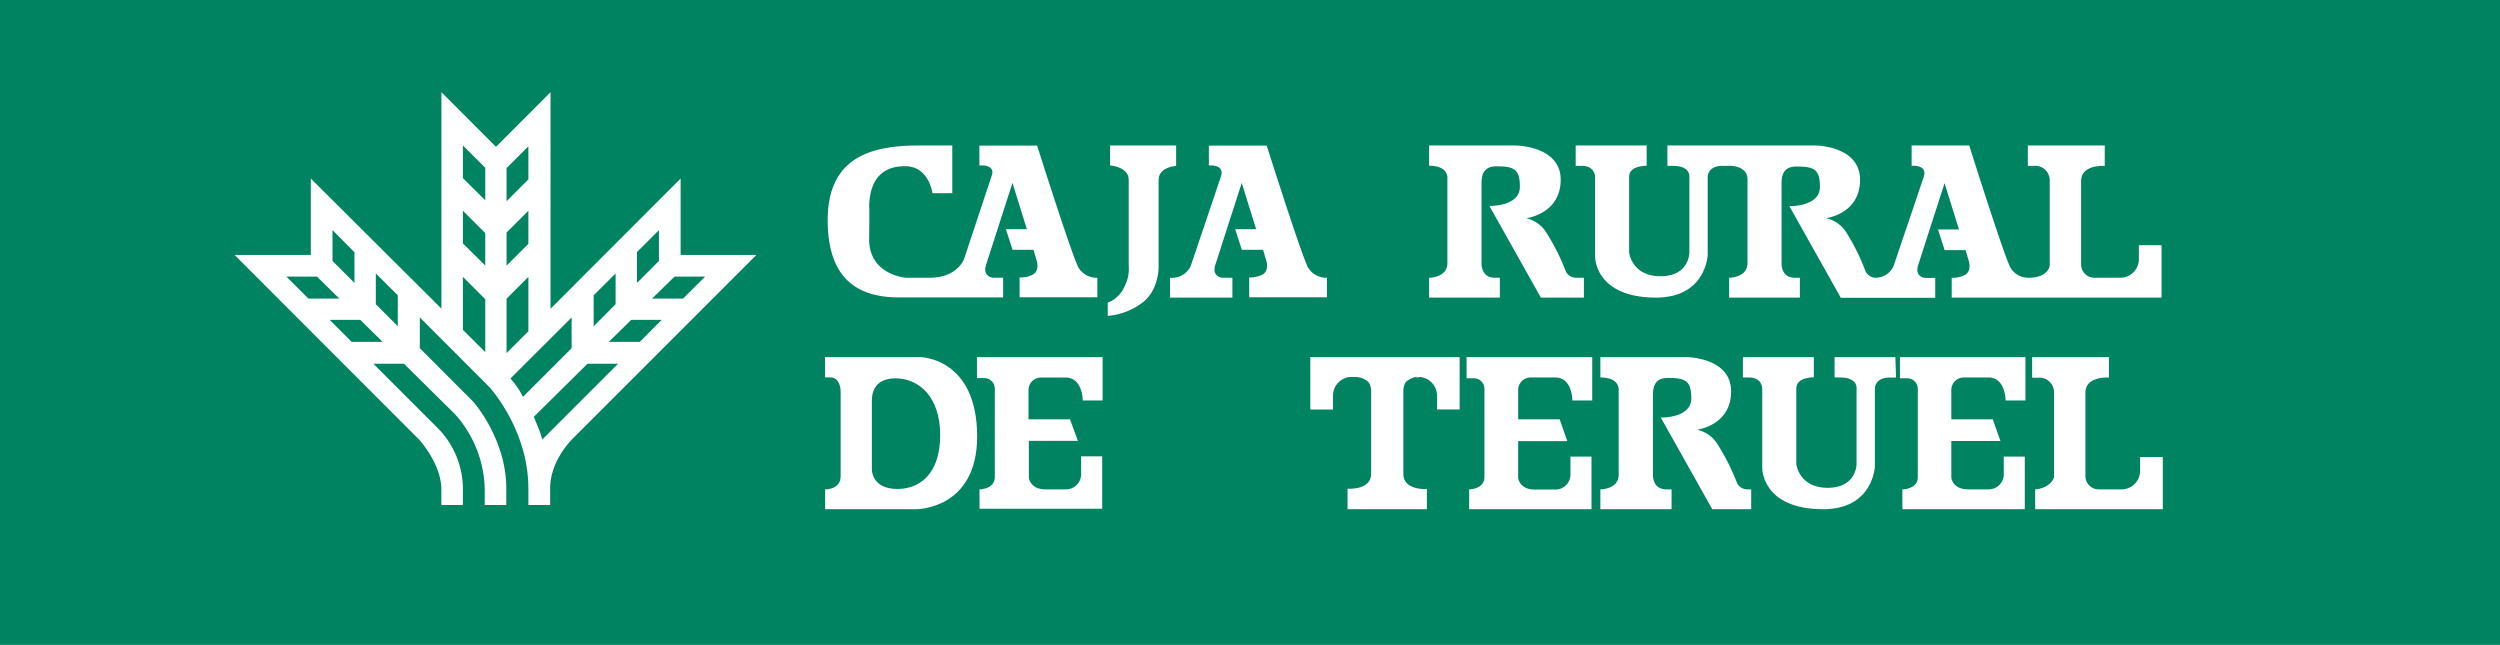 <svg xmlns="http://www.w3.org/2000/svg" viewBox="0 0 378.04 97.51"><defs><style>.cls-1{fill:#008360;}.cls-2,.cls-3{fill:#fff;}.cls-3{fill-rule:evenodd;}</style></defs><title>Recurso 1</title><g id="Capa_2" data-name="Capa 2"><g id="Capa_1-2" data-name="Capa 1"><rect class="cls-1" width="378.04" height="97.51"/><path class="cls-2" d="M147.73,54h19v6.56h-3s0-3.47-2.58-3.47h-3.85a1.88,1.88,0,0,0-1.77,1.83v4.49h6.27L163,66.67h-7.42v5.59s.19,1.74,2.51,1.74h3.08a2.29,2.29,0,0,0,2.31-2.39V69h3.19v7.93H148.12V74s2.31,0,2.31-1.89V58.75a1.6,1.6,0,0,0-1.63-1.58h-1.07V54"/><path class="cls-3" d="M124.75,54h14.42s8.59.08,8.59,12c0,11.05-9.19,11-9.19,11h-13.8v-3s2.35.09,2.35-2V59.17s0-2.1-1.55-2.1h-.82V54m7.09,17s-.06,2.94,3.86,2.94c3.28,0,6.47-2.17,6.47-8.15s-3.38-8.58-6.76-8.58-3.57,2.5-3.57,3.37Z"/><path class="cls-2" d="M167.85,22h10V25.1s-2.65.09-2.65,2.16V40.33s.1,3.72-2.69,5.61a10.11,10.11,0,0,1-5,1.83v-2a4.62,4.62,0,0,0,2.59-2.57,5.61,5.61,0,0,0,.58-3v-13c0-2-2.82-2.18-2.82-2.18V22"/><path class="cls-2" d="M216.14,22h13S236,22,236,27.18,230.8,33,230.8,33a4.86,4.86,0,0,1,3,2.12A32.69,32.69,0,0,1,236.76,41,1.72,1.72,0,0,0,238.37,42h1.14v3H233l-7.78-13.86s4.61.13,4.61-2.91c0-2.65-.88-3.08-3.55-3.08-2.41,0-2.25,2-2.25,3.22V39.76s-.13,2.24,2,2.24h.77v3h-10.7V42s2.77,0,2.77-2.21V27.06s.3-2-2.77-2V22"/><path class="cls-2" d="M176.92,45h9.44V42h-1.51s-1.65-.11-1.08-1.93l4-12.41,2.18,7h-3.17l1,3.11H191l.45,1.54s.56,1.5-.49,2.18a4,4,0,0,1-2.06.46v3h11.76V42a3.19,3.19,0,0,1-2.87-1.56c-1-1.88-6.24-18.42-6.24-18.42H182.8v3h.48s1.89,0,1.35,1.64c-.4,1.22-4.57,13.55-4.57,13.55A3.13,3.13,0,0,1,176.92,42v3"/><path class="cls-2" d="M144,22H139c-7,0-13.84,1.58-13.84,11.29,0,8.34,4,11.68,10.74,11.68h15.79V42h-1.51s-1.64-.11-1.08-1.93l4-12.41,2.18,7h-3.17l1,3.11h3.17l.45,1.54s.56,1.5-.49,2.18a4,4,0,0,1-2.06.46v3h11.76V42a3.19,3.19,0,0,1-2.87-1.56c-1-1.88-6.24-18.42-6.24-18.42H148.1v3h.64s1.73.06,1.24,1.49l-4.18,12.6S144.87,42,140.53,42H137s-5.57-.4-5.57-5.81c0,0,.06-5,0-5,.06-2.21.66-6.06,5.42-6.06,3.64,0,4.15,4.08,4.15,4.08H144V22"/><path class="cls-2" d="M261.44,25.08h-.94c-2.39,0-2.27,1.74-2.27,1.74V38.55S258,45,250.42,45c-9.29,0-9.22-6.19-9.22-6.19V26.72s0-1.64-2-1.64h-.93V22H249v3.07s-2.65-.09-2.65,1.68V38.18s.39,3.59,4.75,3.59,4.36-3.57,4.36-3.57V26.83s.29-1.75-2.47-1.75h-.85V22h9.19l13.16,0s6.78,0,6.78,5.19-5.15,5.8-5.15,5.8a4.83,4.83,0,0,1,3.05,2.12A32.69,32.69,0,0,1,282.09,41,1.74,1.74,0,0,0,283.57,42a3,3,0,0,0,2.76-1.75s4.18-12.32,4.58-13.54c.53-1.63-1.36-1.64-1.36-1.64h-.48V22h8.71S303,38.57,304,40.45A3.14,3.14,0,0,0,306.75,42c3,0,3.2-1.84,3.2-1.84V27.3a2.19,2.19,0,0,0-2.38-2.22h-.93V22h11.63v3.09s-3.57-.28-3.57,2.29V40a2,2,0,0,0,2,2h4a2.81,2.81,0,0,0,2.73-2.84V37.08h3.43V45H295.13V42a4,4,0,0,0,2.06-.46c1.05-.68.49-2.18.49-2.18l-.45-1.54h-3.17l-1-3.12h3.17l-2.18-7-4,12.41c-.56,1.82,1.08,1.92,1.08,1.92h1.51v3H278.36l-7.78-13.86s4.62.13,4.62-2.91c0-2.66-.89-3.08-3.56-3.08-2.41,0-2.24,2-2.24,3.22V39.76s-.14,2.24,2,2.24h.77v3h-10.7V42s2.78,0,2.78-2.21V27.06s.15-1.94-2.81-2h0"/><path class="cls-3" d="M89.77,44.65l3.32-3.3V46l-3.32,3.33V44.65M77.2,57.22,86.44,48v4.65L79.09,60a16.39,16.39,0,0,0-.92-1.53,13.39,13.39,0,0,0-1-1.26M92.06,51.7l3.39-3.33h4.61L96.74,51.7Zm6.54-6.55L102,41.83h4.62l-3.33,3.32ZM80.7,63.05,88.84,55h4.62L82,66.46a12.91,12.91,0,0,0-.61-1.79c-.4-1-.66-1.62-.66-1.62M96.32,38.11l3.32-3.31v4.66l-3.32,3.32ZM60.15,44.65l-3.32-3.3V46l3.32,3.33ZM57.86,51.7l-3.38-3.33H49.86l3.32,3.33Zm-6.55-6.55-3.38-3.32H43.31l3.33,3.32Zm2.29-7L50.28,34.8v4.66l3.32,3.32ZM70,22l3.38,3.37v4.92L70,26.94Zm0,9.87,3.38,3.38v4.91L70,36.81Zm6.6,3.29,3.3-3.29v5l-3.3,3.3Zm0-9.74,3.3-3.29v5l-3.3,3.3ZM70,41.87l3.38,3.38v8L70,49.88Zm6.6,3.3,3.3-3.3v8.22l-3.3,3.3Zm6.59,28.69v2.5H79.9v-2.5C79.9,64.94,74,58.53,74,58.53L63.48,48v4.65l8.08,8.09s5,5.6,5,13.12v2.5H73.3v-2.5a17.54,17.54,0,0,0-4.47-11.2L61.08,55H56.46l9.75,9.75A13.15,13.15,0,0,1,70,73.87c0,1.62,0,2.49,0,2.49H66.74V74c0-3.84-3.34-7.5-3.34-7.5L35.47,38.55H47V27L66.75,46.67V13.94L75,22.2l8.25-8.26V46.69L102.92,27V38.55h11.46l-27.7,27.7s-3.49,3.26-3.49,7.61"/><path class="cls-2" d="M307.75,74c2.42-.22,2.85-1.82,2.85-1.82V59.33a2.19,2.19,0,0,0-2.38-2.21h-.93V54h11.62v3.1s-3.56-.29-3.56,2.28V72a2,2,0,0,0,2,2h3.54a2.81,2.81,0,0,0,2.73-2.83V69.12h3.43V77H307.75V74s-.65-.09,0,0"/><path class="cls-2" d="M286.72,57.09h-.94c-2.38,0-2.27,1.73-2.27,1.73V70.55S283.26,77,275.7,77c-9.29,0-9.22-6.2-9.22-6.2V58.72s0-1.64-2-1.64h-.93V54h10.73v3.06s-2.65-.09-2.65,1.68V70.18s.39,3.59,4.75,3.59,4.36-3.57,4.36-3.57V58.83s.3-1.75-2.47-1.75h-.85V54h9.19s.1,3.07.1,3.06h0"/><path class="cls-2" d="M221.77,54h19v6.56h-3s0-3.48-2.57-3.48h-3.85a1.9,1.9,0,0,0-1.78,1.84v4.49h6.28L237,66.71h-7.43v5.58s.2,1.74,2.51,1.74h3.09a2.28,2.28,0,0,0,2.31-2.38v-2.6h3.18V77H222.16V74s2.31,0,2.31-1.88V58.79a1.6,1.6,0,0,0-1.63-1.59h-1.07V54"/><path class="cls-2" d="M242,54h13s6.77,0,6.77,5.18-5.15,5.8-5.15,5.8a4.83,4.83,0,0,1,3.05,2.12A32.69,32.69,0,0,1,262.65,73,1.72,1.72,0,0,0,264.26,74h.55v3h-5.89l-7.78-13.86s4.61.13,4.61-2.91c0-2.66-.88-3.08-3.55-3.08-2.41,0-2.25,2-2.25,3.22V71.78S249.82,74,252,74h.77v3H242V74s2.77,0,2.77-2.22V59.08s.3-2-2.77-2V54"/><path class="cls-2" d="M214.57,57c.11,0,0,0-.23,0a3,3,0,0,0-1.76.77,2.55,2.55,0,0,0-.37,1.2V71.65c0,1.87,1.88,2.23,2.91,2.29h.65V77h-12v-3.1h.39c.92,0,3.18-.24,3.18-2.29V59a2.5,2.5,0,0,0-.38-1.2,3.06,3.06,0,0,0-2-.8c-.65.08,0,0,0,0h-.66a2.82,2.82,0,0,0-2.73,2.84v2.09h-3.43V54h22.58v7.92h-3.42V59.85A2.83,2.83,0,0,0,214.57,57h-.34a2.15,2.15,0,0,0-.53.06h.64l.23,0"/><path class="cls-2" d="M287.28,54h19v6.56h-3s0-3.48-2.58-3.48h-3.85a1.9,1.9,0,0,0-1.78,1.84v4.49h6.27l1.16,3.28h-7.43v5.58S295.28,74,297.6,74h3.09A2.28,2.28,0,0,0,303,71.65v-2.6h3.18V77H287.67V74S290,74,290,72.15V58.79a1.6,1.6,0,0,0-1.63-1.59h-1.07V54"/></g></g></svg>
